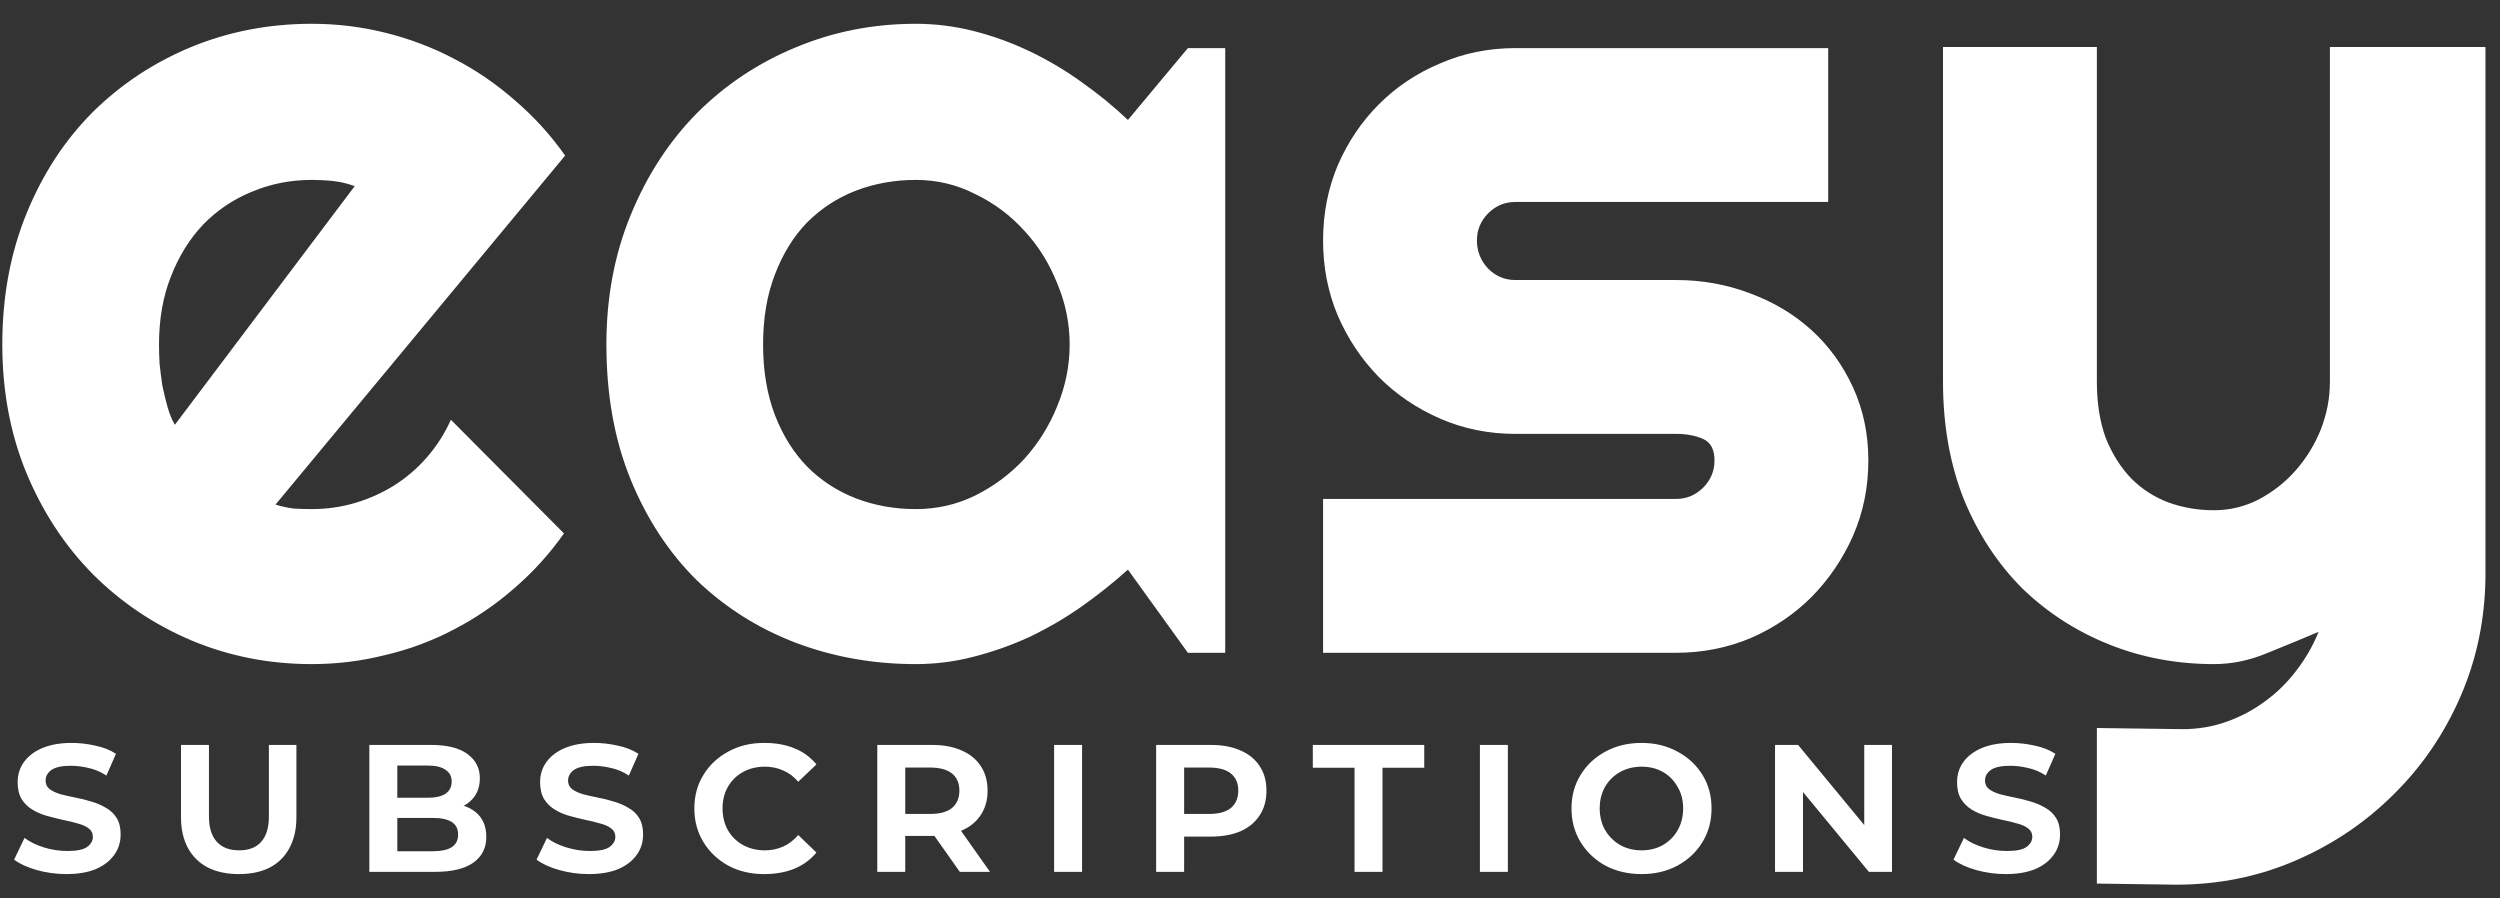 <svg width="103" height="37" viewBox="0 0 103 37" fill="none" xmlns="http://www.w3.org/2000/svg">
<rect x="0" y="0" width="103" height="37" fill="#333333" stroke="none"/>
<path d="M11.351 20.789C11.6 20.866 11.848 20.921 12.097 20.952C12.345 20.968 12.594 20.975 12.843 20.975C13.464 20.975 14.062 20.89 14.637 20.719C15.212 20.548 15.748 20.307 16.245 19.997C16.758 19.67 17.208 19.282 17.597 18.831C18.001 18.365 18.327 17.852 18.576 17.293L23.236 21.977C22.646 22.816 21.962 23.57 21.186 24.238C20.424 24.906 19.593 25.473 18.692 25.939C17.806 26.405 16.866 26.755 15.872 26.988C14.893 27.236 13.884 27.361 12.843 27.361C11.087 27.361 9.432 27.034 7.879 26.382C6.341 25.729 4.989 24.82 3.824 23.655C2.674 22.49 1.765 21.107 1.097 19.507C0.429 17.891 0.095 16.12 0.095 14.194C0.095 12.221 0.429 10.418 1.097 8.787C1.765 7.156 2.674 5.765 3.824 4.616C4.989 3.466 6.341 2.573 7.879 1.936C9.432 1.299 11.087 0.98 12.843 0.98C13.884 0.98 14.901 1.105 15.896 1.353C16.89 1.602 17.83 1.959 18.715 2.425C19.616 2.891 20.455 3.466 21.232 4.15C22.009 4.818 22.693 5.571 23.283 6.41L11.351 20.789ZM14.614 7.669C14.319 7.56 14.023 7.49 13.728 7.459C13.449 7.428 13.153 7.412 12.843 7.412C11.973 7.412 11.149 7.575 10.372 7.902C9.611 8.212 8.943 8.663 8.368 9.253C7.809 9.844 7.366 10.558 7.04 11.397C6.714 12.221 6.551 13.153 6.551 14.194C6.551 14.427 6.558 14.691 6.574 14.986C6.605 15.281 6.644 15.584 6.69 15.895C6.753 16.19 6.822 16.478 6.9 16.757C6.978 17.037 7.079 17.285 7.203 17.503L14.614 7.669ZM50.479 26.895H48.941L46.471 23.469C45.865 24.013 45.22 24.525 44.536 25.007C43.868 25.473 43.161 25.885 42.416 26.242C41.67 26.584 40.901 26.856 40.109 27.058C39.332 27.26 38.539 27.361 37.731 27.361C35.976 27.361 34.321 27.065 32.768 26.475C31.23 25.885 29.878 25.03 28.713 23.912C27.563 22.777 26.654 21.395 25.986 19.764C25.318 18.132 24.984 16.276 24.984 14.194C24.984 12.252 25.318 10.473 25.986 8.857C26.654 7.226 27.563 5.828 28.713 4.662C29.878 3.497 31.23 2.596 32.768 1.959C34.321 1.307 35.976 0.98 37.731 0.98C38.539 0.98 39.34 1.081 40.132 1.283C40.924 1.485 41.693 1.765 42.439 2.122C43.185 2.48 43.892 2.899 44.56 3.381C45.243 3.862 45.88 4.383 46.471 4.942L48.941 1.982H50.479V26.895ZM44.07 14.194C44.07 13.324 43.899 12.485 43.558 11.677C43.231 10.854 42.781 10.131 42.206 9.51C41.631 8.873 40.955 8.368 40.178 7.995C39.417 7.606 38.602 7.412 37.731 7.412C36.861 7.412 36.038 7.56 35.261 7.855C34.5 8.15 33.832 8.585 33.257 9.16C32.698 9.735 32.255 10.45 31.929 11.304C31.602 12.143 31.439 13.106 31.439 14.194C31.439 15.281 31.602 16.252 31.929 17.107C32.255 17.946 32.698 18.653 33.257 19.227C33.832 19.802 34.5 20.237 35.261 20.532C36.038 20.828 36.861 20.975 37.731 20.975C38.602 20.975 39.417 20.789 40.178 20.416C40.955 20.028 41.631 19.523 42.206 18.901C42.781 18.264 43.231 17.542 43.558 16.734C43.899 15.911 44.07 15.064 44.07 14.194ZM69.052 26.895H54.511V20.556H69.052C69.487 20.556 69.86 20.4 70.171 20.09C70.482 19.779 70.637 19.406 70.637 18.971C70.637 18.521 70.482 18.225 70.171 18.086C69.86 17.946 69.487 17.876 69.052 17.876H62.434C61.331 17.876 60.298 17.666 59.334 17.247C58.371 16.827 57.532 16.26 56.818 15.545C56.103 14.815 55.536 13.969 55.117 13.005C54.712 12.042 54.511 11.009 54.511 9.906C54.511 8.803 54.712 7.77 55.117 6.806C55.536 5.843 56.103 5.004 56.818 4.289C57.532 3.575 58.371 3.016 59.334 2.612C60.298 2.192 61.331 1.982 62.434 1.982H75.321V8.321H62.434C61.999 8.321 61.626 8.476 61.315 8.787C61.005 9.098 60.849 9.471 60.849 9.906C60.849 10.356 61.005 10.745 61.315 11.071C61.626 11.382 61.999 11.537 62.434 11.537H69.052C70.14 11.537 71.165 11.723 72.129 12.096C73.092 12.454 73.931 12.959 74.645 13.611C75.36 14.264 75.927 15.048 76.347 15.965C76.766 16.881 76.976 17.884 76.976 18.971C76.976 20.074 76.766 21.107 76.347 22.071C75.927 23.018 75.36 23.857 74.645 24.587C73.931 25.302 73.092 25.869 72.129 26.289C71.165 26.693 70.14 26.895 69.052 26.895ZM86.391 36.403V29.994L89.933 30.041C90.554 30.041 91.153 29.94 91.727 29.738C92.302 29.536 92.83 29.256 93.312 28.899C93.809 28.541 94.244 28.114 94.617 27.617C94.99 27.135 95.293 26.607 95.526 26.032C94.827 26.328 94.112 26.623 93.382 26.918C92.667 27.213 91.945 27.361 91.215 27.361C89.677 27.361 88.232 27.089 86.88 26.545C85.528 26.001 84.34 25.232 83.314 24.238C82.305 23.228 81.505 22.008 80.914 20.579C80.339 19.134 80.052 17.518 80.052 15.732V1.936H86.391V15.732C86.391 16.617 86.515 17.394 86.763 18.062C87.028 18.715 87.377 19.266 87.812 19.717C88.247 20.152 88.752 20.478 89.327 20.696C89.917 20.913 90.547 21.022 91.215 21.022C91.867 21.022 92.481 20.874 93.056 20.579C93.646 20.268 94.159 19.864 94.594 19.367C95.029 18.87 95.371 18.311 95.619 17.689C95.868 17.052 95.992 16.4 95.992 15.732V1.936H102.401V23.748C102.385 25.504 102.043 27.151 101.375 28.689C100.707 30.227 99.791 31.571 98.625 32.721C97.476 33.87 96.132 34.779 94.594 35.447C93.056 36.115 91.409 36.449 89.653 36.449L86.391 36.403Z" fill="white"/>
<path d="M4.97 34.376C4.97 34.705 4.878 34.991 4.695 35.235C4.519 35.479 4.266 35.671 3.936 35.811C3.607 35.945 3.205 36.012 2.729 36.012C2.321 36.012 1.919 35.958 1.522 35.848C1.132 35.738 0.818 35.595 0.581 35.418L1.01 34.522C1.23 34.687 1.498 34.818 1.815 34.915C2.132 35.013 2.455 35.061 2.784 35.061C3.174 35.061 3.446 35.003 3.598 34.888C3.751 34.772 3.827 34.635 3.827 34.476C3.827 34.33 3.769 34.214 3.653 34.129C3.543 34.043 3.394 33.976 3.205 33.928C3.022 33.873 2.821 33.824 2.601 33.781C2.382 33.732 2.162 33.678 1.943 33.617C1.724 33.556 1.522 33.47 1.34 33.361C1.157 33.251 1.007 33.105 0.891 32.922C0.782 32.739 0.727 32.507 0.727 32.227C0.727 31.904 0.818 31.62 1.001 31.376C1.184 31.133 1.44 30.944 1.769 30.809C2.105 30.675 2.498 30.608 2.949 30.608C3.272 30.608 3.595 30.645 3.918 30.718C4.247 30.785 4.534 30.898 4.778 31.056L4.384 31.952C4.153 31.8 3.909 31.696 3.653 31.642C3.403 31.581 3.156 31.55 2.912 31.55C2.547 31.55 2.281 31.608 2.117 31.724C1.958 31.84 1.879 31.986 1.879 32.163C1.879 32.309 1.934 32.425 2.044 32.51C2.159 32.596 2.309 32.666 2.492 32.721C2.675 32.769 2.876 32.815 3.095 32.858C3.321 32.9 3.54 32.955 3.754 33.022C3.973 33.083 4.174 33.169 4.357 33.278C4.546 33.382 4.695 33.522 4.805 33.699C4.915 33.876 4.97 34.101 4.97 34.376ZM9.844 36.012C9.344 36.012 8.914 35.921 8.554 35.738C8.201 35.549 7.929 35.281 7.74 34.933C7.552 34.58 7.457 34.162 7.457 33.681V30.691H8.609V33.644C8.609 34.095 8.716 34.44 8.929 34.677C9.143 34.915 9.45 35.034 9.853 35.034C10.249 35.034 10.551 34.918 10.758 34.687C10.971 34.449 11.078 34.101 11.078 33.644V30.691H12.212V33.681C12.212 34.162 12.117 34.58 11.928 34.933C11.746 35.281 11.477 35.549 11.124 35.738C10.77 35.921 10.344 36.012 9.844 36.012ZM15.217 35.921V30.691H17.759C18.423 30.691 18.923 30.816 19.259 31.065C19.6 31.315 19.77 31.648 19.77 32.062C19.77 32.471 19.63 32.794 19.35 33.031C19.076 33.269 18.704 33.388 18.234 33.388L18.381 33.095C18.887 33.095 19.289 33.214 19.588 33.452C19.886 33.69 20.036 34.034 20.036 34.485C20.036 34.936 19.856 35.29 19.496 35.546C19.137 35.796 18.609 35.921 17.914 35.921H15.217ZM16.369 35.071H17.841C18.176 35.071 18.433 35.016 18.609 34.906C18.786 34.79 18.874 34.616 18.874 34.385C18.874 34.147 18.786 33.973 18.609 33.864C18.433 33.754 18.176 33.699 17.841 33.699H16.213V32.867H17.631C17.948 32.867 18.189 32.812 18.353 32.702C18.524 32.586 18.609 32.419 18.609 32.199C18.609 31.986 18.524 31.824 18.353 31.715C18.189 31.599 17.948 31.541 17.631 31.541H16.369V35.071ZM26.495 34.376C26.495 34.705 26.404 34.991 26.221 35.235C26.044 35.479 25.791 35.671 25.462 35.811C25.133 35.945 24.73 36.012 24.255 36.012C23.846 36.012 23.444 35.958 23.048 35.848C22.657 35.738 22.344 35.595 22.106 35.418L22.536 34.522C22.755 34.687 23.023 34.818 23.34 34.915C23.657 35.013 23.98 35.061 24.309 35.061C24.7 35.061 24.971 35.003 25.123 34.888C25.276 34.772 25.352 34.635 25.352 34.476C25.352 34.33 25.294 34.214 25.178 34.129C25.069 34.043 24.919 33.976 24.73 33.928C24.547 33.873 24.346 33.824 24.127 33.781C23.907 33.732 23.688 33.678 23.468 33.617C23.249 33.556 23.048 33.47 22.865 33.361C22.682 33.251 22.533 33.105 22.417 32.922C22.307 32.739 22.252 32.507 22.252 32.227C22.252 31.904 22.344 31.62 22.526 31.376C22.709 31.133 22.965 30.944 23.295 30.809C23.63 30.675 24.023 30.608 24.474 30.608C24.797 30.608 25.12 30.645 25.443 30.718C25.773 30.785 26.059 30.898 26.303 31.056L25.91 31.952C25.678 31.8 25.434 31.696 25.178 31.642C24.928 31.581 24.681 31.55 24.438 31.55C24.072 31.55 23.807 31.608 23.642 31.724C23.483 31.84 23.404 31.986 23.404 32.163C23.404 32.309 23.459 32.425 23.569 32.51C23.685 32.596 23.834 32.666 24.017 32.721C24.2 32.769 24.401 32.815 24.62 32.858C24.846 32.9 25.065 32.955 25.279 33.022C25.498 33.083 25.699 33.169 25.882 33.278C26.071 33.382 26.221 33.522 26.33 33.699C26.44 33.876 26.495 34.101 26.495 34.376ZM31.479 36.012C30.93 36.012 30.439 35.897 30.006 35.665C29.574 35.427 29.232 35.104 28.982 34.696C28.732 34.287 28.607 33.824 28.607 33.306C28.607 32.788 28.732 32.327 28.982 31.925C29.232 31.517 29.574 31.197 30.006 30.965C30.439 30.727 30.93 30.608 31.479 30.608C31.954 30.608 32.369 30.681 32.722 30.828C33.082 30.968 33.387 31.19 33.637 31.495L32.887 32.208C32.704 31.995 32.497 31.84 32.265 31.742C32.033 31.638 31.783 31.587 31.515 31.587C31.18 31.587 30.878 31.66 30.61 31.806C30.348 31.952 30.14 32.157 29.988 32.419C29.842 32.675 29.769 32.97 29.769 33.306C29.769 33.641 29.842 33.94 29.988 34.202C30.14 34.464 30.348 34.668 30.61 34.815C30.878 34.961 31.18 35.034 31.515 35.034C31.783 35.034 32.033 34.982 32.265 34.879C32.497 34.775 32.704 34.616 32.887 34.403L33.637 35.125C33.387 35.424 33.082 35.647 32.722 35.793C32.362 35.939 31.948 36.012 31.479 36.012ZM36.144 35.921V30.691H38.402C38.872 30.691 39.277 30.767 39.618 30.919C39.96 31.065 40.222 31.279 40.405 31.559C40.594 31.84 40.688 32.178 40.688 32.574C40.688 32.964 40.594 33.3 40.405 33.58C40.222 33.86 39.96 34.074 39.618 34.22C39.277 34.366 38.872 34.44 38.402 34.44H36.784L37.296 33.937V35.921H36.144ZM39.545 35.921L38.201 34.019H39.445L40.789 35.921H39.545ZM37.296 34.074L36.875 33.534H38.32C38.722 33.534 39.024 33.452 39.225 33.287C39.426 33.117 39.527 32.879 39.527 32.574C39.527 32.269 39.426 32.035 39.225 31.87C39.024 31.706 38.722 31.623 38.32 31.623H36.875L37.296 31.093V34.074ZM43.429 35.921V30.691H44.581V35.921H43.429ZM47.633 35.921V30.691H49.892C50.361 30.691 50.767 30.767 51.108 30.919C51.45 31.065 51.712 31.279 51.895 31.559C52.084 31.84 52.178 32.178 52.178 32.574C52.178 32.97 52.084 33.312 51.895 33.598C51.712 33.879 51.45 34.095 51.108 34.248C50.767 34.394 50.361 34.467 49.892 34.467H48.273L48.786 33.937V35.921H47.633ZM48.786 34.074L48.365 33.534H49.81C50.212 33.534 50.514 33.452 50.715 33.287C50.916 33.117 51.017 32.879 51.017 32.574C51.017 32.269 50.916 32.035 50.715 31.87C50.514 31.706 50.212 31.623 49.81 31.623H48.365L48.786 31.093V34.074ZM55.807 35.921V31.632H54.088V30.691H58.679V31.632H56.959V35.921H55.807ZM60.972 35.921V30.691H62.124V35.921H60.972ZM67.636 36.012C67.081 36.012 66.584 35.897 66.145 35.665C65.713 35.427 65.371 35.104 65.121 34.696C64.871 34.287 64.746 33.824 64.746 33.306C64.746 32.788 64.871 32.327 65.121 31.925C65.371 31.517 65.713 31.197 66.145 30.965C66.584 30.727 67.078 30.608 67.627 30.608C68.181 30.608 68.675 30.727 69.108 30.965C69.547 31.197 69.891 31.517 70.141 31.925C70.391 32.327 70.516 32.788 70.516 33.306C70.516 33.824 70.391 34.287 70.141 34.696C69.891 35.104 69.547 35.427 69.108 35.665C68.675 35.897 68.184 36.012 67.636 36.012ZM67.627 35.034C67.962 35.034 68.258 34.961 68.514 34.815C68.776 34.662 68.98 34.455 69.126 34.193C69.273 33.931 69.346 33.635 69.346 33.306C69.346 32.97 69.27 32.675 69.117 32.419C68.971 32.157 68.77 31.952 68.514 31.806C68.258 31.66 67.965 31.587 67.636 31.587C67.307 31.587 67.011 31.66 66.749 31.806C66.487 31.952 66.279 32.157 66.127 32.419C65.981 32.675 65.908 32.97 65.908 33.306C65.908 33.635 65.981 33.931 66.127 34.193C66.279 34.455 66.487 34.662 66.749 34.815C67.011 34.961 67.304 35.034 67.627 35.034ZM73.131 35.921V30.691H74.082L77.237 34.513H76.807V30.691H77.95V35.921H76.999L73.844 32.099H74.283V35.921H73.131ZM84.874 34.376C84.874 34.705 84.782 34.991 84.599 35.235C84.422 35.479 84.169 35.671 83.84 35.811C83.511 35.945 83.109 36.012 82.633 36.012C82.225 36.012 81.823 35.958 81.426 35.848C81.036 35.738 80.722 35.595 80.484 35.418L80.914 34.522C81.134 34.687 81.402 34.818 81.719 34.915C82.036 35.013 82.359 35.061 82.688 35.061C83.078 35.061 83.35 35.003 83.502 34.888C83.654 34.772 83.731 34.635 83.731 34.476C83.731 34.33 83.673 34.214 83.557 34.129C83.447 34.043 83.298 33.976 83.109 33.928C82.926 33.873 82.725 33.824 82.505 33.781C82.286 33.732 82.066 33.678 81.847 33.617C81.627 33.556 81.426 33.47 81.243 33.361C81.061 33.251 80.911 33.105 80.795 32.922C80.686 32.739 80.631 32.507 80.631 32.227C80.631 31.904 80.722 31.62 80.905 31.376C81.088 31.133 81.344 30.944 81.673 30.809C82.008 30.675 82.402 30.608 82.853 30.608C83.176 30.608 83.499 30.645 83.822 30.718C84.151 30.785 84.438 30.898 84.681 31.056L84.288 31.952C84.057 31.8 83.813 31.696 83.557 31.642C83.307 31.581 83.06 31.55 82.816 31.55C82.45 31.55 82.185 31.608 82.021 31.724C81.862 31.84 81.783 31.986 81.783 32.163C81.783 32.309 81.838 32.425 81.947 32.51C82.063 32.596 82.213 32.666 82.395 32.721C82.578 32.769 82.779 32.815 82.999 32.858C83.225 32.9 83.444 32.955 83.657 33.022C83.877 33.083 84.078 33.169 84.261 33.278C84.45 33.382 84.599 33.522 84.709 33.699C84.819 33.876 84.874 34.101 84.874 34.376Z" fill="white"/>
</svg>
